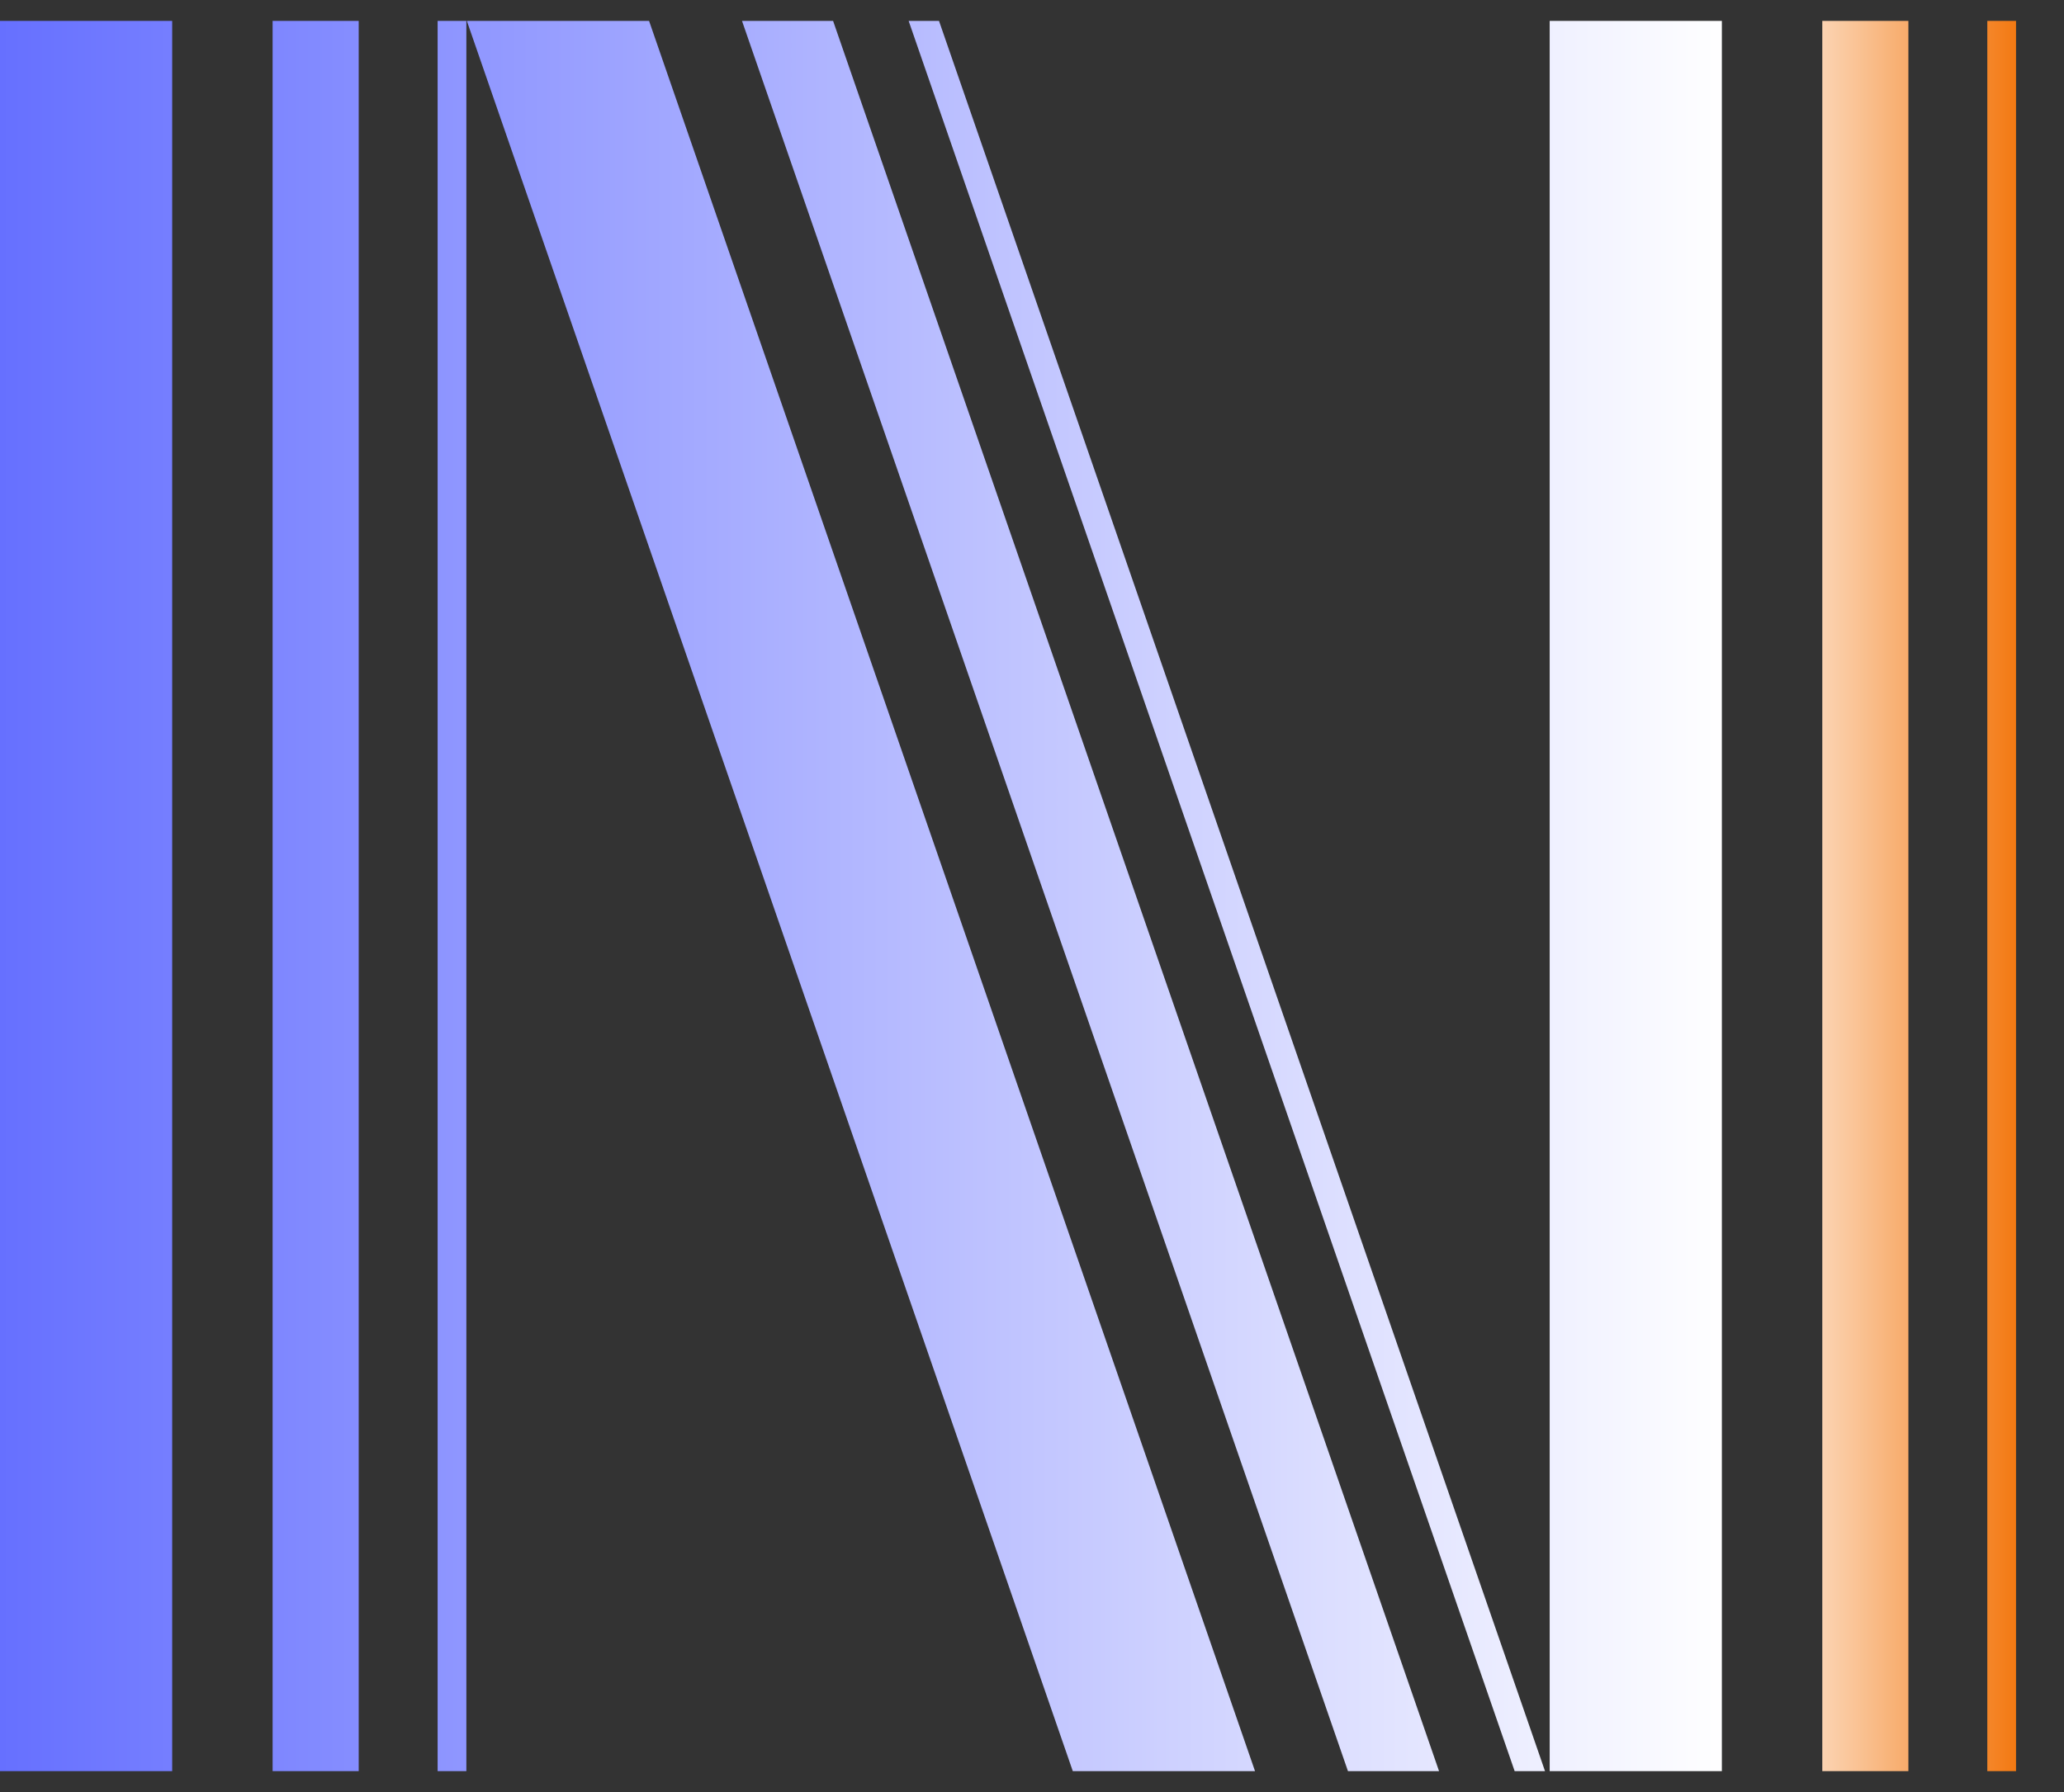 <svg width="38" height="33" viewBox="0 0 38 33" fill="none" xmlns="http://www.w3.org/2000/svg">
<rect x="0" y="0" width="38" height="33" fill="#333333" stroke="none"/>
<path d="M36.588 0.385H37.117V32.615H36.588V0.385Z" fill="url(#paint0_linear_1_343)"/>
<path d="M33.55 0.385H35.135V32.615H33.55V0.385Z" fill="url(#paint1_linear_1_343)"/>
<path d="M28.531 0.385H31.701V32.615H28.531V0.385Z" fill="url(#paint2_linear_1_343)"/>
<path d="M16.729 0.385H17.288L28.445 32.615H27.886L16.729 0.385Z" fill="url(#paint3_linear_1_343)"/>
<path d="M13.661 0.385H15.338L26.494 32.615H24.817L13.661 0.385Z" fill="url(#paint4_linear_1_343)"/>
<path d="M5.019 0.385H6.604V32.615H5.019V0.385Z" fill="url(#paint5_linear_1_343)"/>
<path d="M0 0.385H3.17V32.615H0V0.385Z" fill="url(#paint6_linear_1_343)"/>
<path d="M8.057 32.615V0.385H8.586V32.615H8.057Z" fill="url(#paint7_linear_1_343)"/>
<path d="M23.106 32.615H19.751L8.595 0.385H11.95L23.106 32.615Z" fill="url(#paint8_linear_1_343)"/>
<defs>
<linearGradient id="paint0_linear_1_343" x1="37.117" y1="16.5" x2="3.58203e-07" y2="16.5" gradientUnits="userSpaceOnUse">
<stop stop-color="#F37912"/>
<stop offset="0.143" stop-color="white"/>
<stop offset="1" stop-color="#6670FF"/>
</linearGradient>
<linearGradient id="paint1_linear_1_343" x1="37.117" y1="16.5" x2="3.58203e-07" y2="16.5" gradientUnits="userSpaceOnUse">
<stop stop-color="#F37912"/>
<stop offset="0.143" stop-color="white"/>
<stop offset="1" stop-color="#6670FF"/>
</linearGradient>
<linearGradient id="paint2_linear_1_343" x1="37.117" y1="16.5" x2="3.58203e-07" y2="16.5" gradientUnits="userSpaceOnUse">
<stop stop-color="#F37912"/>
<stop offset="0.143" stop-color="white"/>
<stop offset="1" stop-color="#6670FF"/>
</linearGradient>
<linearGradient id="paint3_linear_1_343" x1="37.117" y1="16.5" x2="3.58203e-07" y2="16.5" gradientUnits="userSpaceOnUse">
<stop stop-color="#F37912"/>
<stop offset="0.143" stop-color="white"/>
<stop offset="1" stop-color="#6670FF"/>
</linearGradient>
<linearGradient id="paint4_linear_1_343" x1="37.117" y1="16.5" x2="3.58203e-07" y2="16.5" gradientUnits="userSpaceOnUse">
<stop stop-color="#F37912"/>
<stop offset="0.143" stop-color="white"/>
<stop offset="1" stop-color="#6670FF"/>
</linearGradient>
<linearGradient id="paint5_linear_1_343" x1="37.117" y1="16.5" x2="3.58203e-07" y2="16.5" gradientUnits="userSpaceOnUse">
<stop stop-color="#F37912"/>
<stop offset="0.143" stop-color="white"/>
<stop offset="1" stop-color="#6670FF"/>
</linearGradient>
<linearGradient id="paint6_linear_1_343" x1="37.117" y1="16.5" x2="3.58203e-07" y2="16.5" gradientUnits="userSpaceOnUse">
<stop stop-color="#F37912"/>
<stop offset="0.143" stop-color="white"/>
<stop offset="1" stop-color="#6670FF"/>
</linearGradient>
<linearGradient id="paint7_linear_1_343" x1="37.117" y1="16.5" x2="3.58203e-07" y2="16.5" gradientUnits="userSpaceOnUse">
<stop stop-color="#F37912"/>
<stop offset="0.143" stop-color="white"/>
<stop offset="1" stop-color="#6670FF"/>
</linearGradient>
<linearGradient id="paint8_linear_1_343" x1="37.117" y1="16.5" x2="3.58203e-07" y2="16.5" gradientUnits="userSpaceOnUse">
<stop stop-color="#F37912"/>
<stop offset="0.143" stop-color="white"/>
<stop offset="1" stop-color="#6670FF"/>
</linearGradient>
</defs>
</svg>
